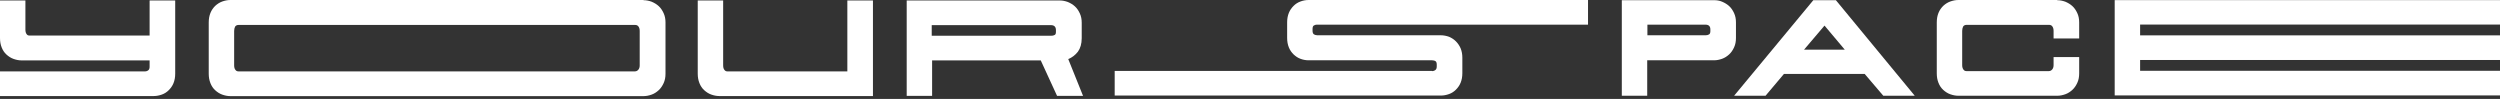 <svg width="480" height="19" viewBox="0 0 480 19" fill="none" xmlns="http://www.w3.org/2000/svg">
<rect x="0" y="0" width="480" height="19" fill="#333333" stroke="none"/>
<path d="M27.815 13.709C28.07 13.709 28.288 13.636 28.47 13.49C28.652 13.345 28.725 13.126 28.725 12.799V11.597H4.15C3.604 11.597 3.095 11.488 2.585 11.306C2.075 11.124 1.638 10.833 1.238 10.469C0.837 10.105 0.546 9.668 0.328 9.122C0.109 8.576 0 7.993 0 7.301V0.093H4.879V5.699C4.879 6.063 4.951 6.318 5.097 6.537C5.243 6.755 5.425 6.828 5.679 6.828H28.725V0.093H33.64V14.146C33.64 14.838 33.531 15.42 33.312 15.966C33.094 16.512 32.766 16.949 32.402 17.313C32.038 17.677 31.601 17.968 31.091 18.151C30.582 18.332 30.072 18.442 29.489 18.442H0V13.709H27.815Z" fill="white"/>
<path d="M123.552 0.037C124.098 0.037 124.608 0.146 125.118 0.329C125.628 0.548 126.065 0.804 126.466 1.169C126.866 1.535 127.158 1.973 127.412 2.522C127.667 3.07 127.777 3.654 127.777 4.312V14.143C127.777 14.837 127.667 15.422 127.412 15.97C127.158 16.518 126.866 16.957 126.466 17.322C126.065 17.688 125.628 17.98 125.118 18.163C124.608 18.345 124.098 18.455 123.552 18.455H44.228C43.682 18.455 43.172 18.345 42.662 18.163C42.152 17.98 41.715 17.688 41.314 17.322C40.914 16.957 40.622 16.518 40.404 15.97C40.185 15.422 40.076 14.837 40.076 14.143V4.312C40.076 3.618 40.185 3.033 40.404 2.485C40.622 1.937 40.95 1.498 41.314 1.133C41.715 0.767 42.152 0.475 42.662 0.292C43.172 0.11 43.682 0 44.228 0H123.552V0.037ZM121.913 13.704C122.168 13.704 122.386 13.595 122.569 13.375C122.751 13.156 122.823 12.864 122.823 12.535V5.957C122.823 5.591 122.751 5.336 122.605 5.116C122.459 4.897 122.241 4.787 121.949 4.787H45.83C45.503 4.787 45.284 4.897 45.138 5.116C45.029 5.336 44.956 5.628 44.956 5.957V12.535C44.956 12.9 45.029 13.193 45.175 13.375C45.321 13.595 45.503 13.704 45.758 13.704H121.913Z" fill="white"/>
<path d="M162.691 13.709V0.093H167.606V18.442H138.117C137.571 18.442 137.061 18.333 136.551 18.151C136.041 17.969 135.605 17.677 135.204 17.313C134.804 16.949 134.512 16.512 134.294 15.966C134.076 15.42 133.966 14.838 133.966 14.146V0.093H138.845V12.544C138.845 12.908 138.918 13.199 139.063 13.382C139.209 13.6 139.391 13.709 139.646 13.709H162.691Z" fill="white"/>
<path d="M205.031 0.384C205.541 0.603 205.978 0.858 206.379 1.222C206.779 1.586 207.07 2.023 207.325 2.569C207.58 3.115 207.689 3.697 207.689 4.353V7.338C207.689 8.394 207.434 9.268 206.961 9.923C206.451 10.578 205.832 11.051 205.104 11.343L207.944 18.406H202.956L199.825 11.598H178.964V18.406H174.086V0.093H203.539C204.012 0.093 204.522 0.202 205.031 0.384ZM178.891 4.826V6.865H201.828C202.083 6.865 202.301 6.828 202.483 6.719C202.665 6.646 202.738 6.428 202.738 6.137V5.772C202.738 5.154 202.41 4.826 201.791 4.826H178.891Z" fill="white"/>
<path d="M274.946 13.653C275.201 13.653 275.419 13.58 275.601 13.434C275.784 13.289 275.856 13.07 275.856 12.742V12.415C275.856 12.087 275.784 11.869 275.638 11.759C275.492 11.65 275.274 11.577 274.983 11.577H251.245C250.699 11.577 250.153 11.468 249.68 11.286C249.17 11.104 248.77 10.813 248.369 10.449C248.005 10.085 247.677 9.648 247.459 9.102C247.241 8.556 247.131 7.973 247.131 7.281V4.296C247.131 3.604 247.241 3.022 247.459 2.476C247.677 1.93 248.005 1.493 248.369 1.129C248.733 0.765 249.17 0.473 249.68 0.291C250.153 0.109 250.699 0 251.245 0L304.9 0V4.733L252.884 4.733C252.592 4.733 252.41 4.806 252.228 4.915C252.083 5.024 252.01 5.243 252.01 5.57V5.898C252.01 6.226 252.083 6.444 252.265 6.59C252.447 6.699 252.665 6.772 252.92 6.772H276.621C277.167 6.772 277.713 6.881 278.223 7.063C278.732 7.281 279.169 7.573 279.533 7.937C279.897 8.301 280.225 8.774 280.444 9.284C280.662 9.83 280.771 10.412 280.771 11.068V14.053C280.771 14.745 280.662 15.327 280.444 15.873C280.225 16.419 279.897 16.856 279.533 17.22C279.169 17.584 278.732 17.876 278.223 18.058C277.713 18.24 277.203 18.349 276.621 18.349H214.02V13.616H274.946V13.653Z" fill="white"/>
<path d="M330.646 0.328C331.156 0.546 331.592 0.801 331.993 1.165C332.393 1.529 332.685 1.966 332.94 2.512C333.194 3.058 333.304 3.641 333.304 4.296V7.281C333.304 7.973 333.194 8.556 332.94 9.102C332.685 9.648 332.393 10.085 331.993 10.449C331.592 10.813 331.156 11.104 330.646 11.286C330.136 11.468 329.627 11.577 329.08 11.577H316.265V18.385H311.387V0.036H329.08C329.627 0.036 330.136 0.109 330.646 0.328ZM316.302 4.733V6.772H327.479C327.697 6.772 327.915 6.735 328.097 6.626C328.279 6.553 328.389 6.335 328.389 6.007V5.643C328.389 5.024 328.061 4.733 327.442 4.733H316.302Z" fill="white"/>
<path d="M332.976 18.349L348.158 0.036H352.49L367.635 18.385H361.592L358.024 14.199H342.515L338.983 18.385H332.976V18.349ZM346.374 9.539H354.201L350.306 4.915L346.374 9.539Z" fill="white"/>
<path d="M394.979 0.036C395.525 0.036 396.035 0.146 396.544 0.328C397.054 0.546 397.491 0.801 397.891 1.165C398.292 1.529 398.583 1.966 398.838 2.512C399.093 3.058 399.202 3.641 399.202 4.296V7.391H394.287V5.934C394.287 5.57 394.214 5.315 394.069 5.097C393.923 4.879 393.705 4.769 393.413 4.769H377.613C377.285 4.769 377.067 4.879 376.921 5.097C376.812 5.315 376.739 5.607 376.739 5.934V12.488C376.739 12.852 376.812 13.106 376.958 13.325C377.103 13.543 377.285 13.652 377.54 13.652H393.377C393.632 13.652 393.85 13.543 394.032 13.325C394.214 13.106 394.287 12.815 394.287 12.488V10.958H399.202V14.089C399.202 14.781 399.093 15.364 398.838 15.91C398.583 16.456 398.292 16.893 397.891 17.257C397.491 17.621 397.054 17.912 396.544 18.094C396.035 18.276 395.525 18.385 394.979 18.385H376.011C375.465 18.385 374.955 18.276 374.445 18.094C373.936 17.912 373.499 17.621 373.098 17.257C372.698 16.893 372.407 16.456 372.188 15.91C371.97 15.364 371.861 14.781 371.861 14.089V4.296C371.861 3.604 371.97 3.022 372.188 2.476C372.407 1.93 372.734 1.493 373.098 1.129C373.499 0.765 373.936 0.473 374.445 0.291C374.955 0.109 375.465 0 376.011 0H394.979V0.036Z" fill="white"/>
<path d="M410.902 11.518V13.592H479.999V18.32H406.021V0.023H479.999V4.716H410.902V6.789H479.999V11.518H410.902Z" fill="url(#paint0_linear_147_929)"/>
<defs>
<linearGradient id="paint0_linear_147_929" x1="443.01" y1="0.023" x2="443.01" y2="18.32" gradientUnits="userSpaceOnUse">
<stop stop-color="white"/>
</linearGradient>
</defs>
</svg>
